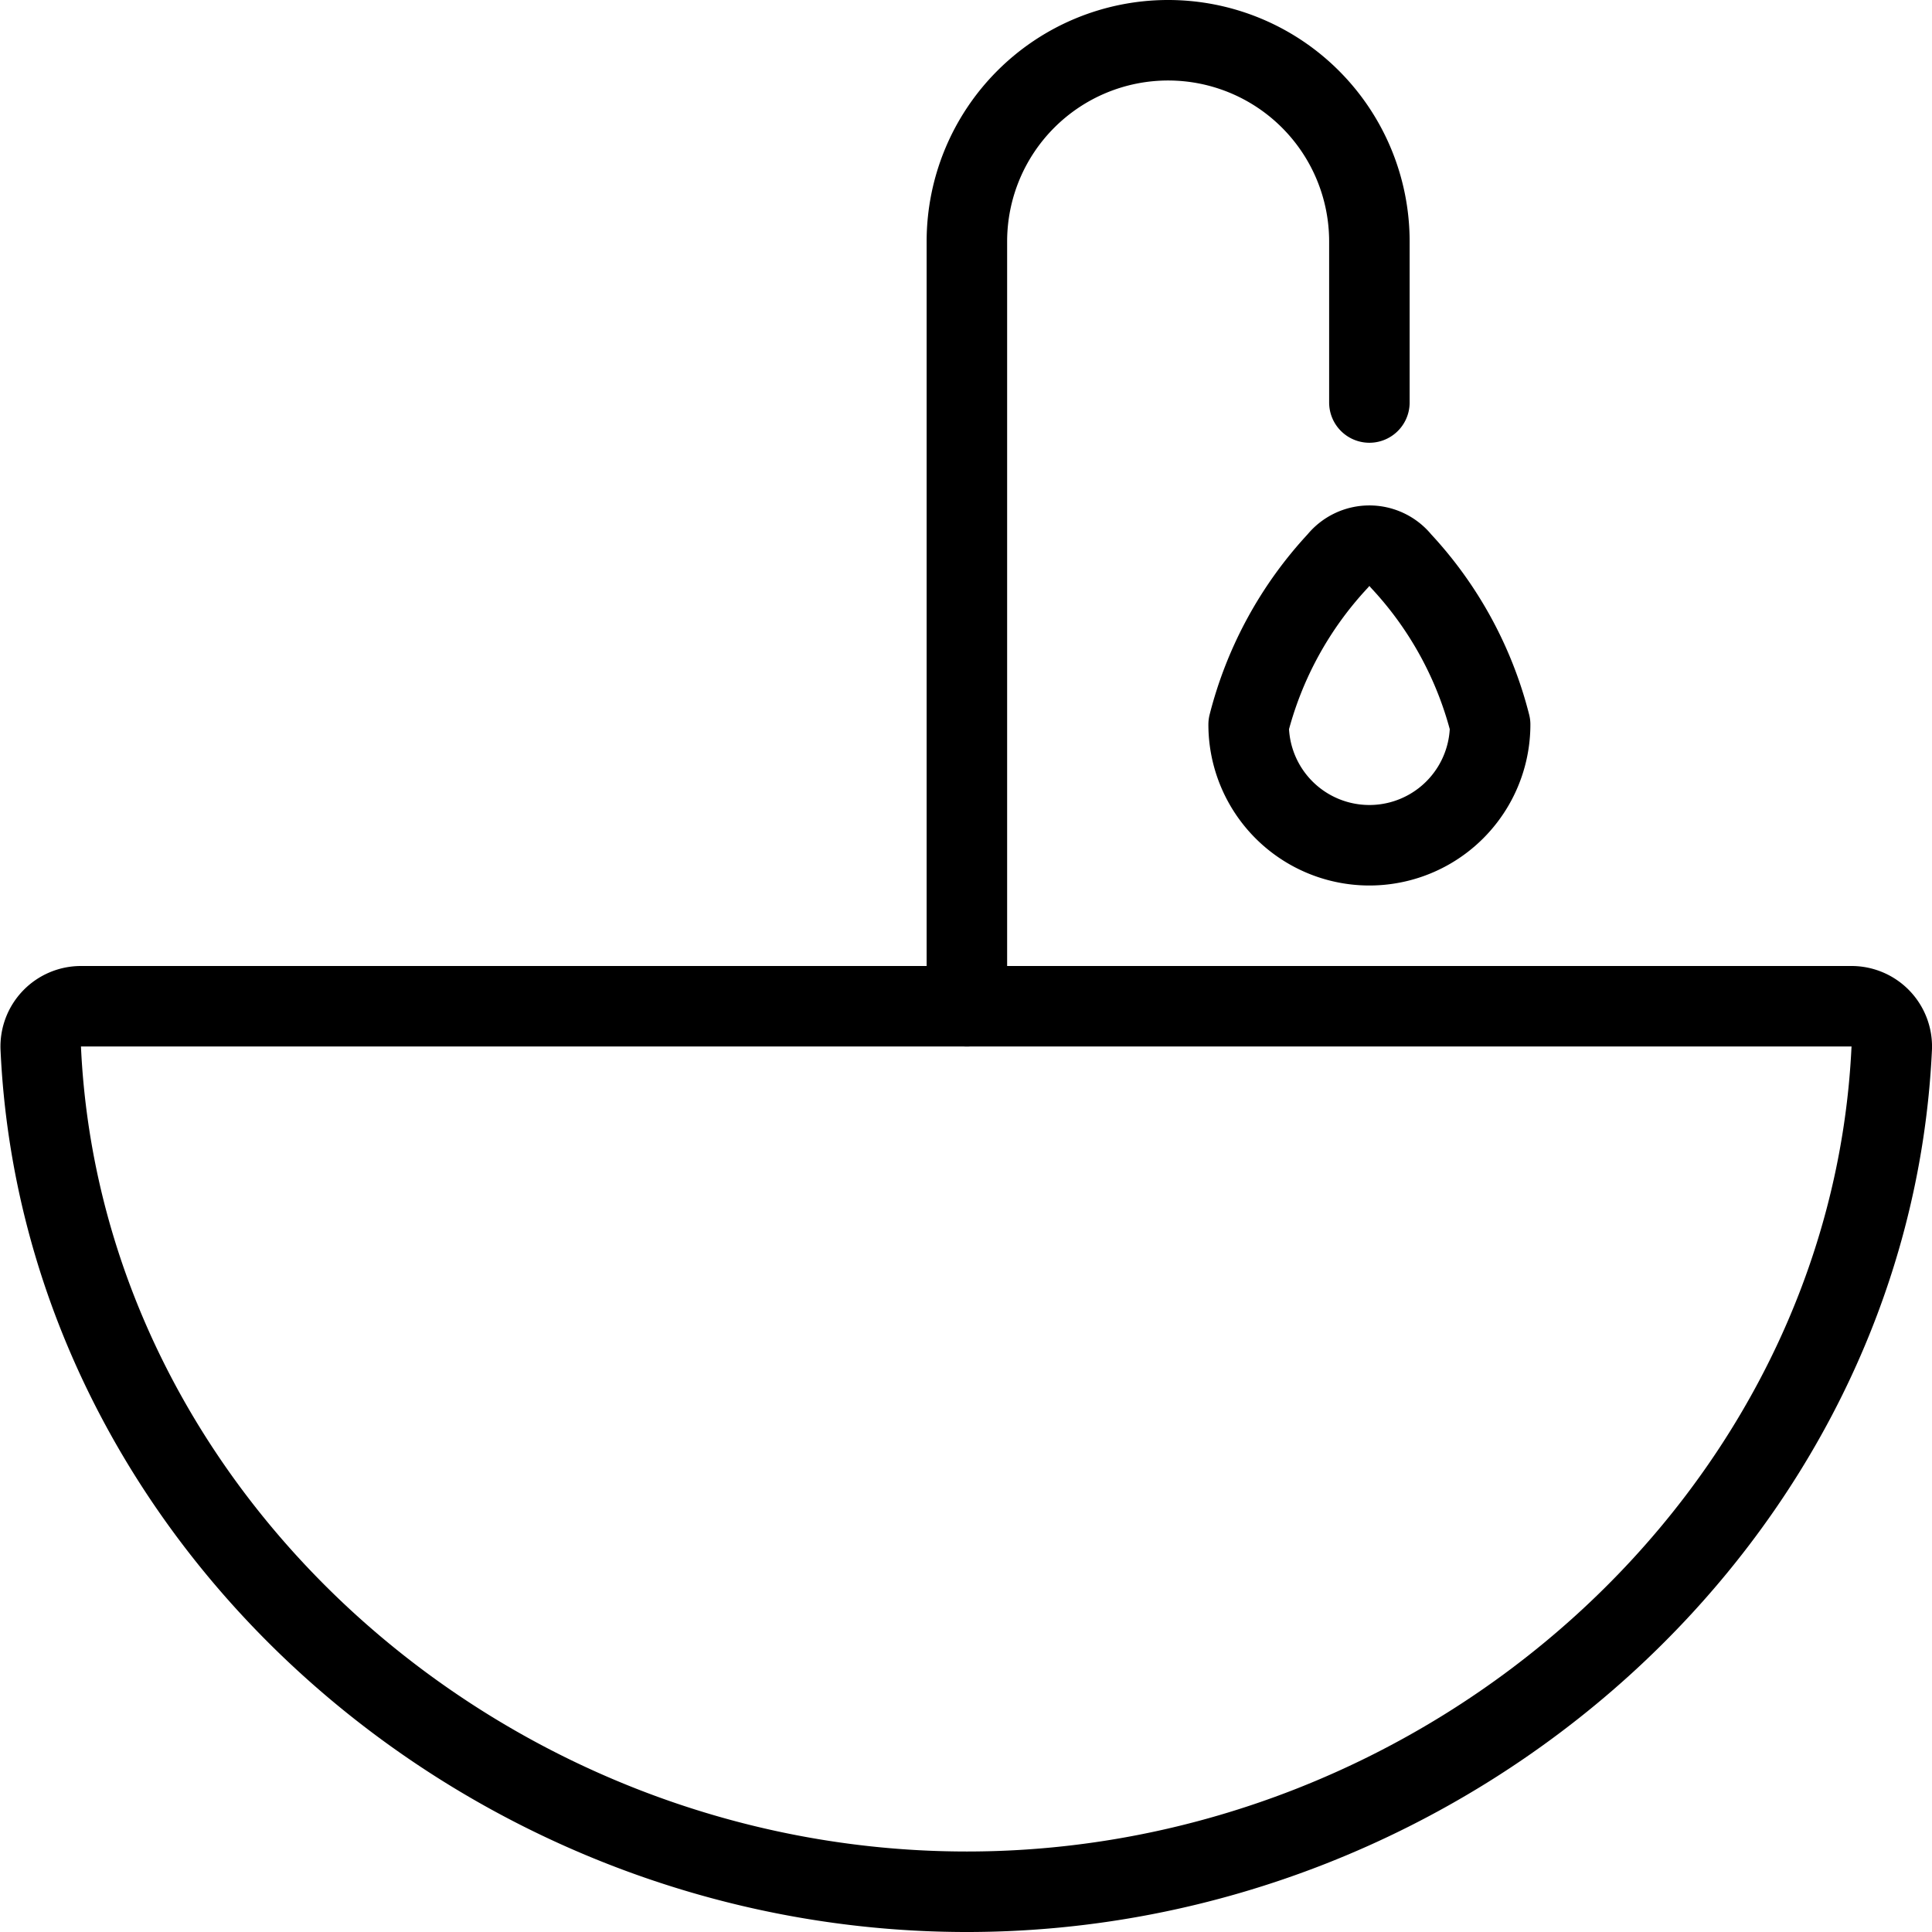 <svg viewBox="0 0 24 24" xmlns="http://www.w3.org/2000/svg"><g transform="matrix(1,0,0,1,0,0)"><path d="M12.011,12.5V3a2.5,2.5,0,0,1,5,0V5" fill="none" stroke="#000000" stroke-linecap="round" stroke-linejoin="round"></path><path d="M1.006,12.5a.5.5,0,0,0-.5.518C.771,18.853,6,23.5,12.011,23.5,18,23.5,23.229,18.853,23.5,13.018a.5.5,0,0,0-.5-.518Z" fill="none" stroke="#000000" stroke-linecap="round" stroke-linejoin="round"></path><path d="M18.511,9a1.5,1.5,0,0,1-3,0A4.671,4.671,0,0,1,16.62,6.967a.5.5,0,0,1,.782,0A4.655,4.655,0,0,1,18.511,9Z" fill="none" stroke="#000000" stroke-linecap="round" stroke-linejoin="round"></path></g></svg>
